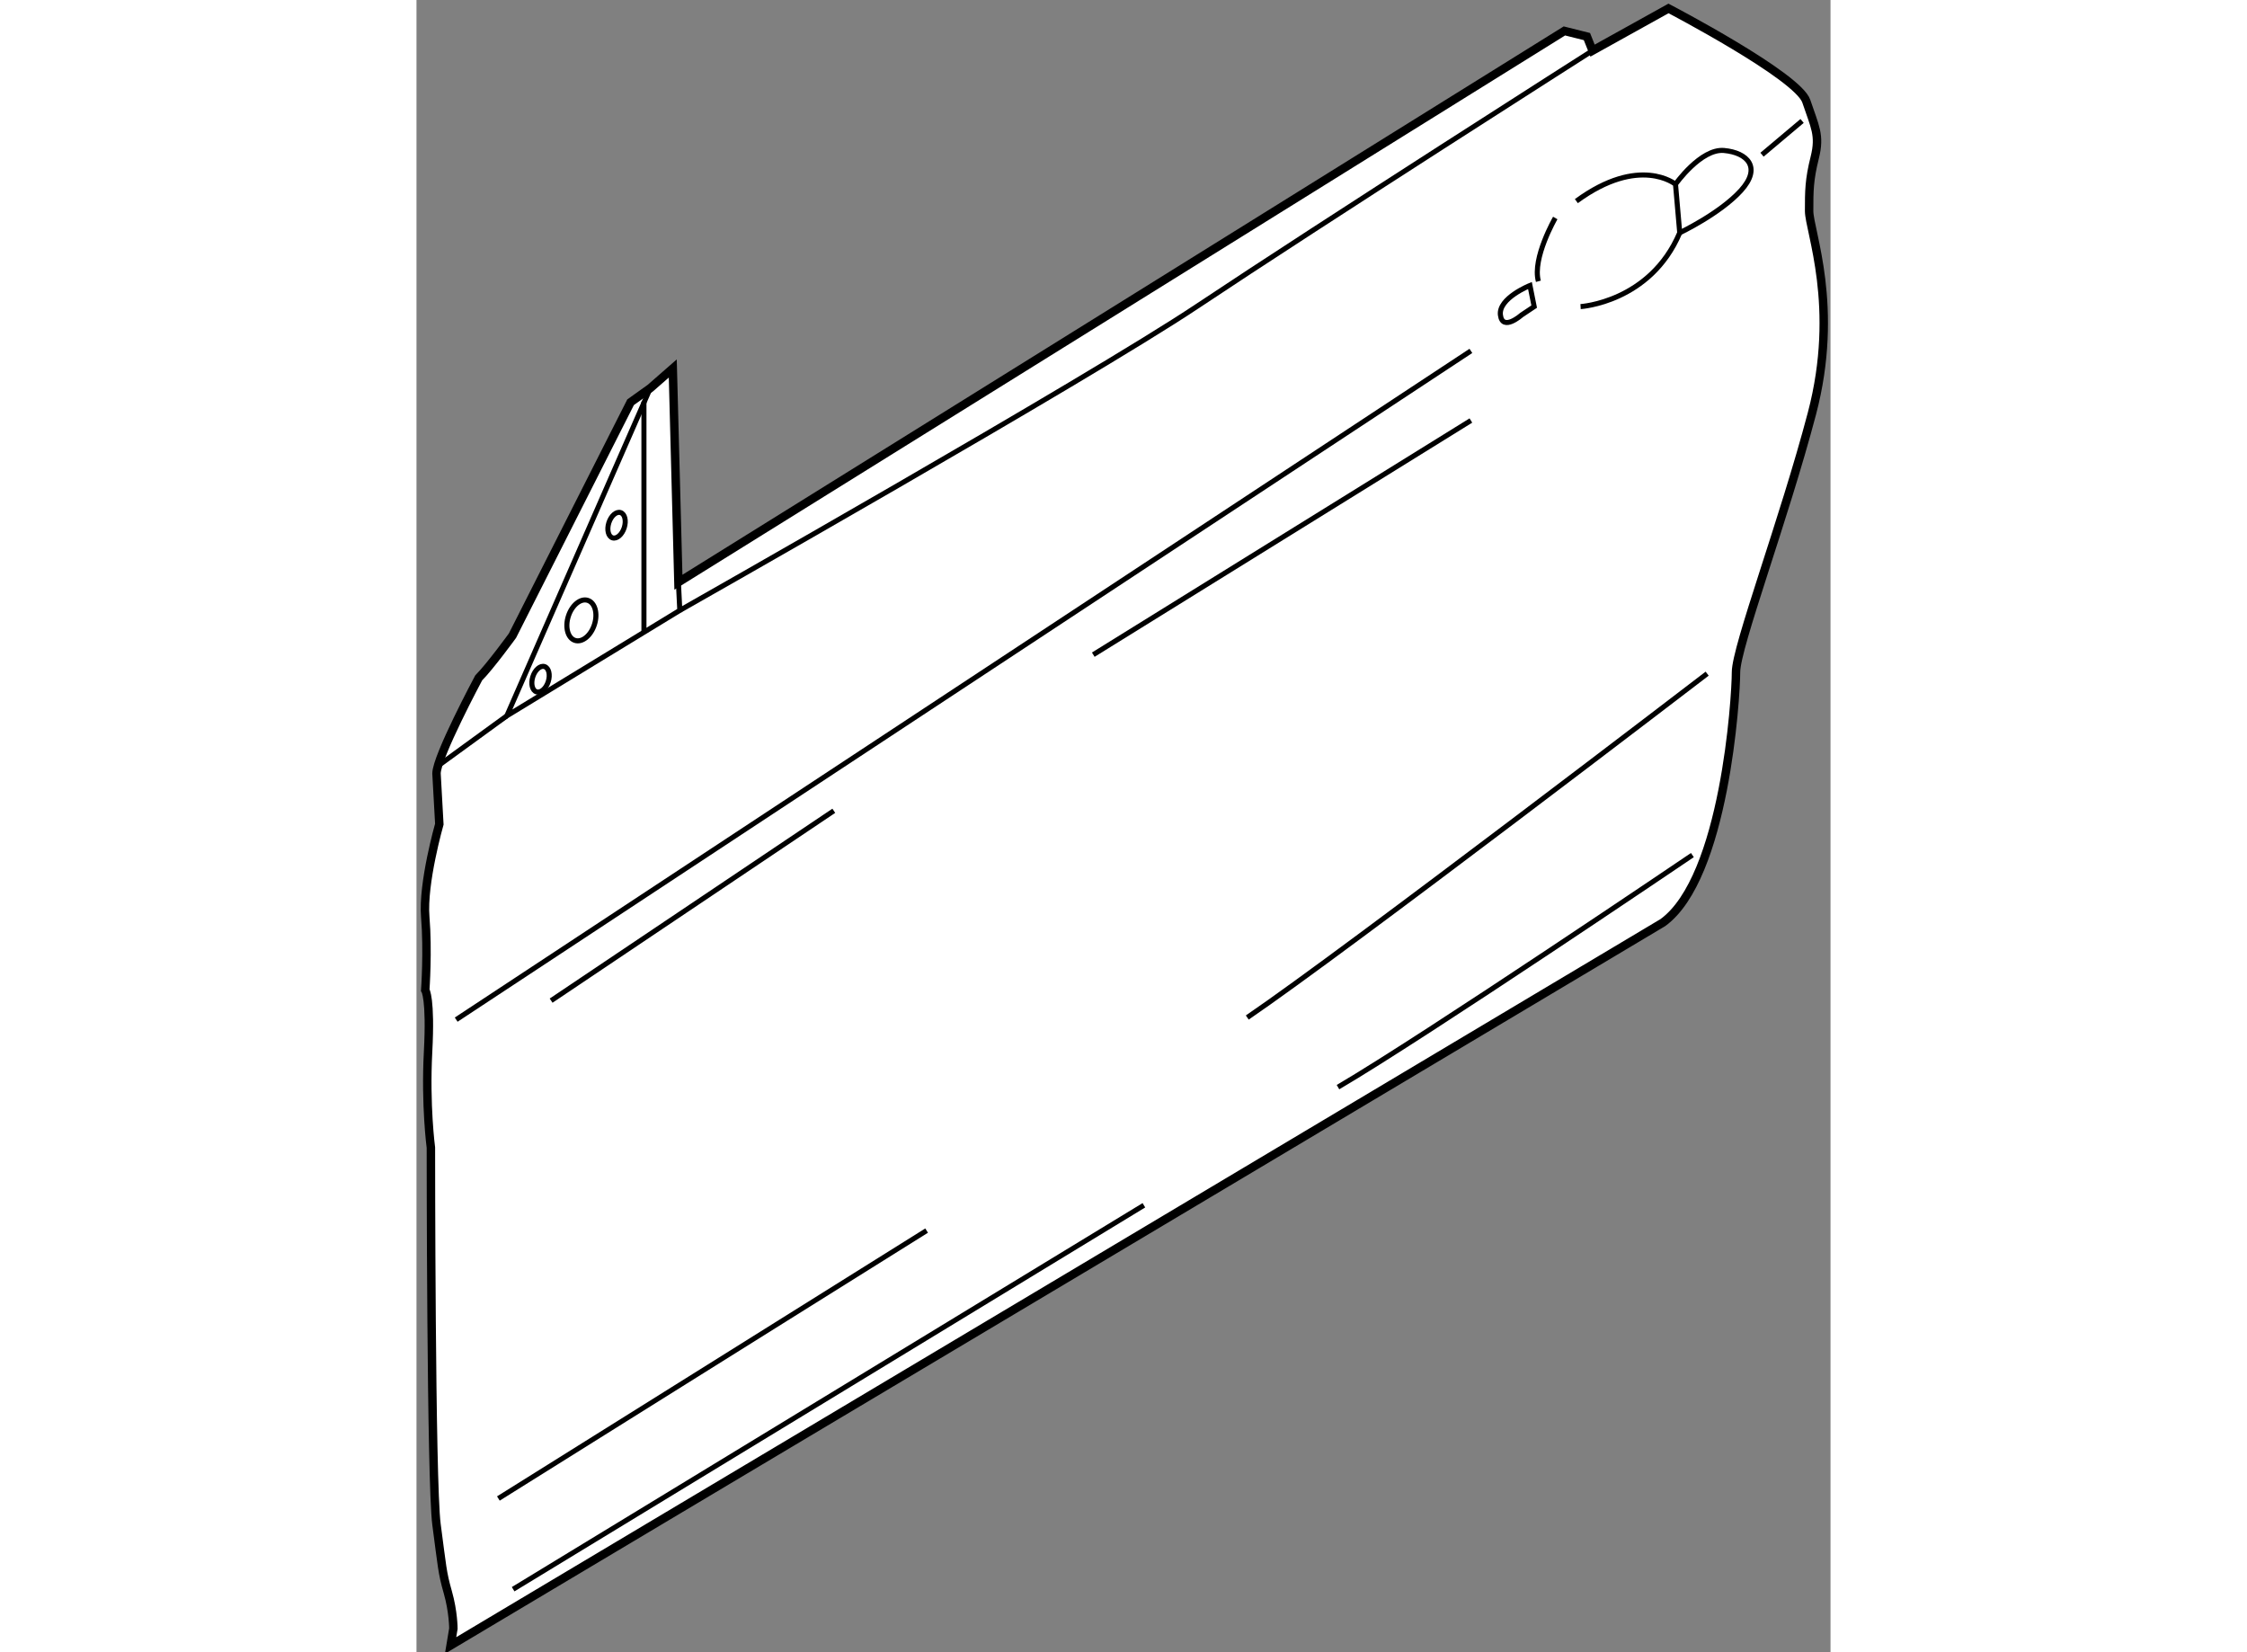 <?xml version="1.0" encoding="utf-8"?>
<!-- Generator: Adobe Illustrator 15.1.0, SVG Export Plug-In . SVG Version: 6.00 Build 0)  -->
<!DOCTYPE svg PUBLIC "-//W3C//DTD SVG 1.1//EN" "http://www.w3.org/Graphics/SVG/1.1/DTD/svg11.dtd">
<svg version="1.1" xmlns="http://www.w3.org/2000/svg" xmlns:xlink="http://www.w3.org/1999/xlink" x="0px" y="0px" width="244.8px"
	 height="180px" viewBox="153.148 73.833 83.786 97.9" enable-background="new 0 0 244.8 180" xml:space="preserve">
	
<rect x="153.148" y="73.833" width="83.786" height="97.9" fill="#808080" stroke="none"/>
	
<g><path fill="#FFFFFF" stroke="#000000" stroke-width="0.5" d="M154.001,141.833c0,0-0.334-2.5-0.167-5.666
			c0.169-3.201-0.167-3.667-0.167-3.667s0.167-2.333,0-4.333s0.834-5.5,0.834-5.5l-0.167-3c0-1,2.5-5.667,2.5-5.667
			c0.667-0.667,2-2.5,2-2.5l7-13.833l1.167-0.834l1.333-1.166l0.333,12.666l52.5-32.667L222.501,76l0.333,0.833l4.5-2.5
			c0,0,7.667,4,8.167,5.5s0.834,2,0.5,3.333s-0.334,2-0.334,3.167s1.834,5.666,0.167,12s-4.5,13.834-4.5,15.334
			s-0.666,12.166-4.333,14.833l-71.834,42.833l0.167-1c0,0,0.001-0.999-0.333-2.166s-0.334-1.5-0.667-4
			S154.001,141.833,154.001,141.833z"></path><polyline fill="none" stroke="#000000" stroke-width="0.3" points="167.001,96.833 158.5,116.25 168.75,110 168.667,108.333 		"></polyline><line fill="none" stroke="#000000" stroke-width="0.3" x1="158.5" y1="116.25" x2="154.375" y2="119.25"></line><ellipse transform="matrix(0.953 0.304 -0.304 0.953 41.231 -44.246)" fill="none" stroke="#000000" stroke-width="0.3" cx="162.938" cy="110.5" rx="0.811" ry="1.245"></ellipse><ellipse transform="matrix(0.953 0.304 -0.304 0.953 42.197 -43.355)" fill="none" stroke="#000000" stroke-width="0.3" cx="160.5" cy="114" rx="0.479" ry="0.785"></ellipse><ellipse transform="matrix(0.953 0.304 -0.304 0.953 39.639 -45.152)" fill="none" stroke="#000000" stroke-width="0.3" cx="165" cy="104.875" rx="0.479" ry="0.785"></ellipse><line fill="none" stroke="#000000" stroke-width="0.3" x1="166.625" y1="111.25" x2="166.625" y2="97.625"></line><path fill="none" stroke="#000000" stroke-width="0.3" d="M222.834,76.833c0,0-15.959,10.167-23.459,15.167
			c-6.467,4.312-30.625,18-30.625,18"></path><path fill="none" stroke="#000000" stroke-width="0.3" d="M220.625,86.75c0,0-1.375,2.375-1,3.75"></path><path fill="none" stroke="#000000" stroke-width="0.3" d="M222.125,92c0,0,4.125-0.25,5.875-4.375l-0.25-2.875
			c0,0-2.125-1.75-5.875,1"></path><path fill="none" stroke="#000000" stroke-width="0.3" d="M219.125,90.75c0,0-1.875,0.75-1.75,1.75s1.25,0,1.25,0l0.75-0.5
			L219.125,90.75z"></path><path fill="none" stroke="#000000" stroke-width="0.3" d="M227.75,84.75c0,0,1.5-2.125,2.875-2s2.25,1,1,2.375
			s-3.625,2.5-3.625,2.5"></path><line fill="none" stroke="#000000" stroke-width="0.3" x1="235.25" y1="81" x2="232.875" y2="83"></line><line fill="none" stroke="#000000" stroke-width="0.3" x1="215.625" y1="94.625" x2="155.5" y2="134.25"></line><line fill="none" stroke="#000000" stroke-width="0.3" x1="161.125" y1="133.125" x2="177.875" y2="121.875"></line><line fill="none" stroke="#000000" stroke-width="0.3" x1="193.25" y1="112.625" x2="215.625" y2="98.75"></line><path fill="none" stroke="#000000" stroke-width="0.3" d="M229.625,113.75c0,0-21.375,16.375-27.25,20.375"></path><path fill="none" stroke="#000000" stroke-width="0.3" d="M228.75,124.5c0,0-15.875,10.75-21,13.75"></path><line fill="none" stroke="#000000" stroke-width="0.3" x1="183.375" y1="146.75" x2="158" y2="162.625"></line><line fill="none" stroke="#000000" stroke-width="0.3" x1="196.25" y1="145.25" x2="158.875" y2="168"></line></g>


</svg>